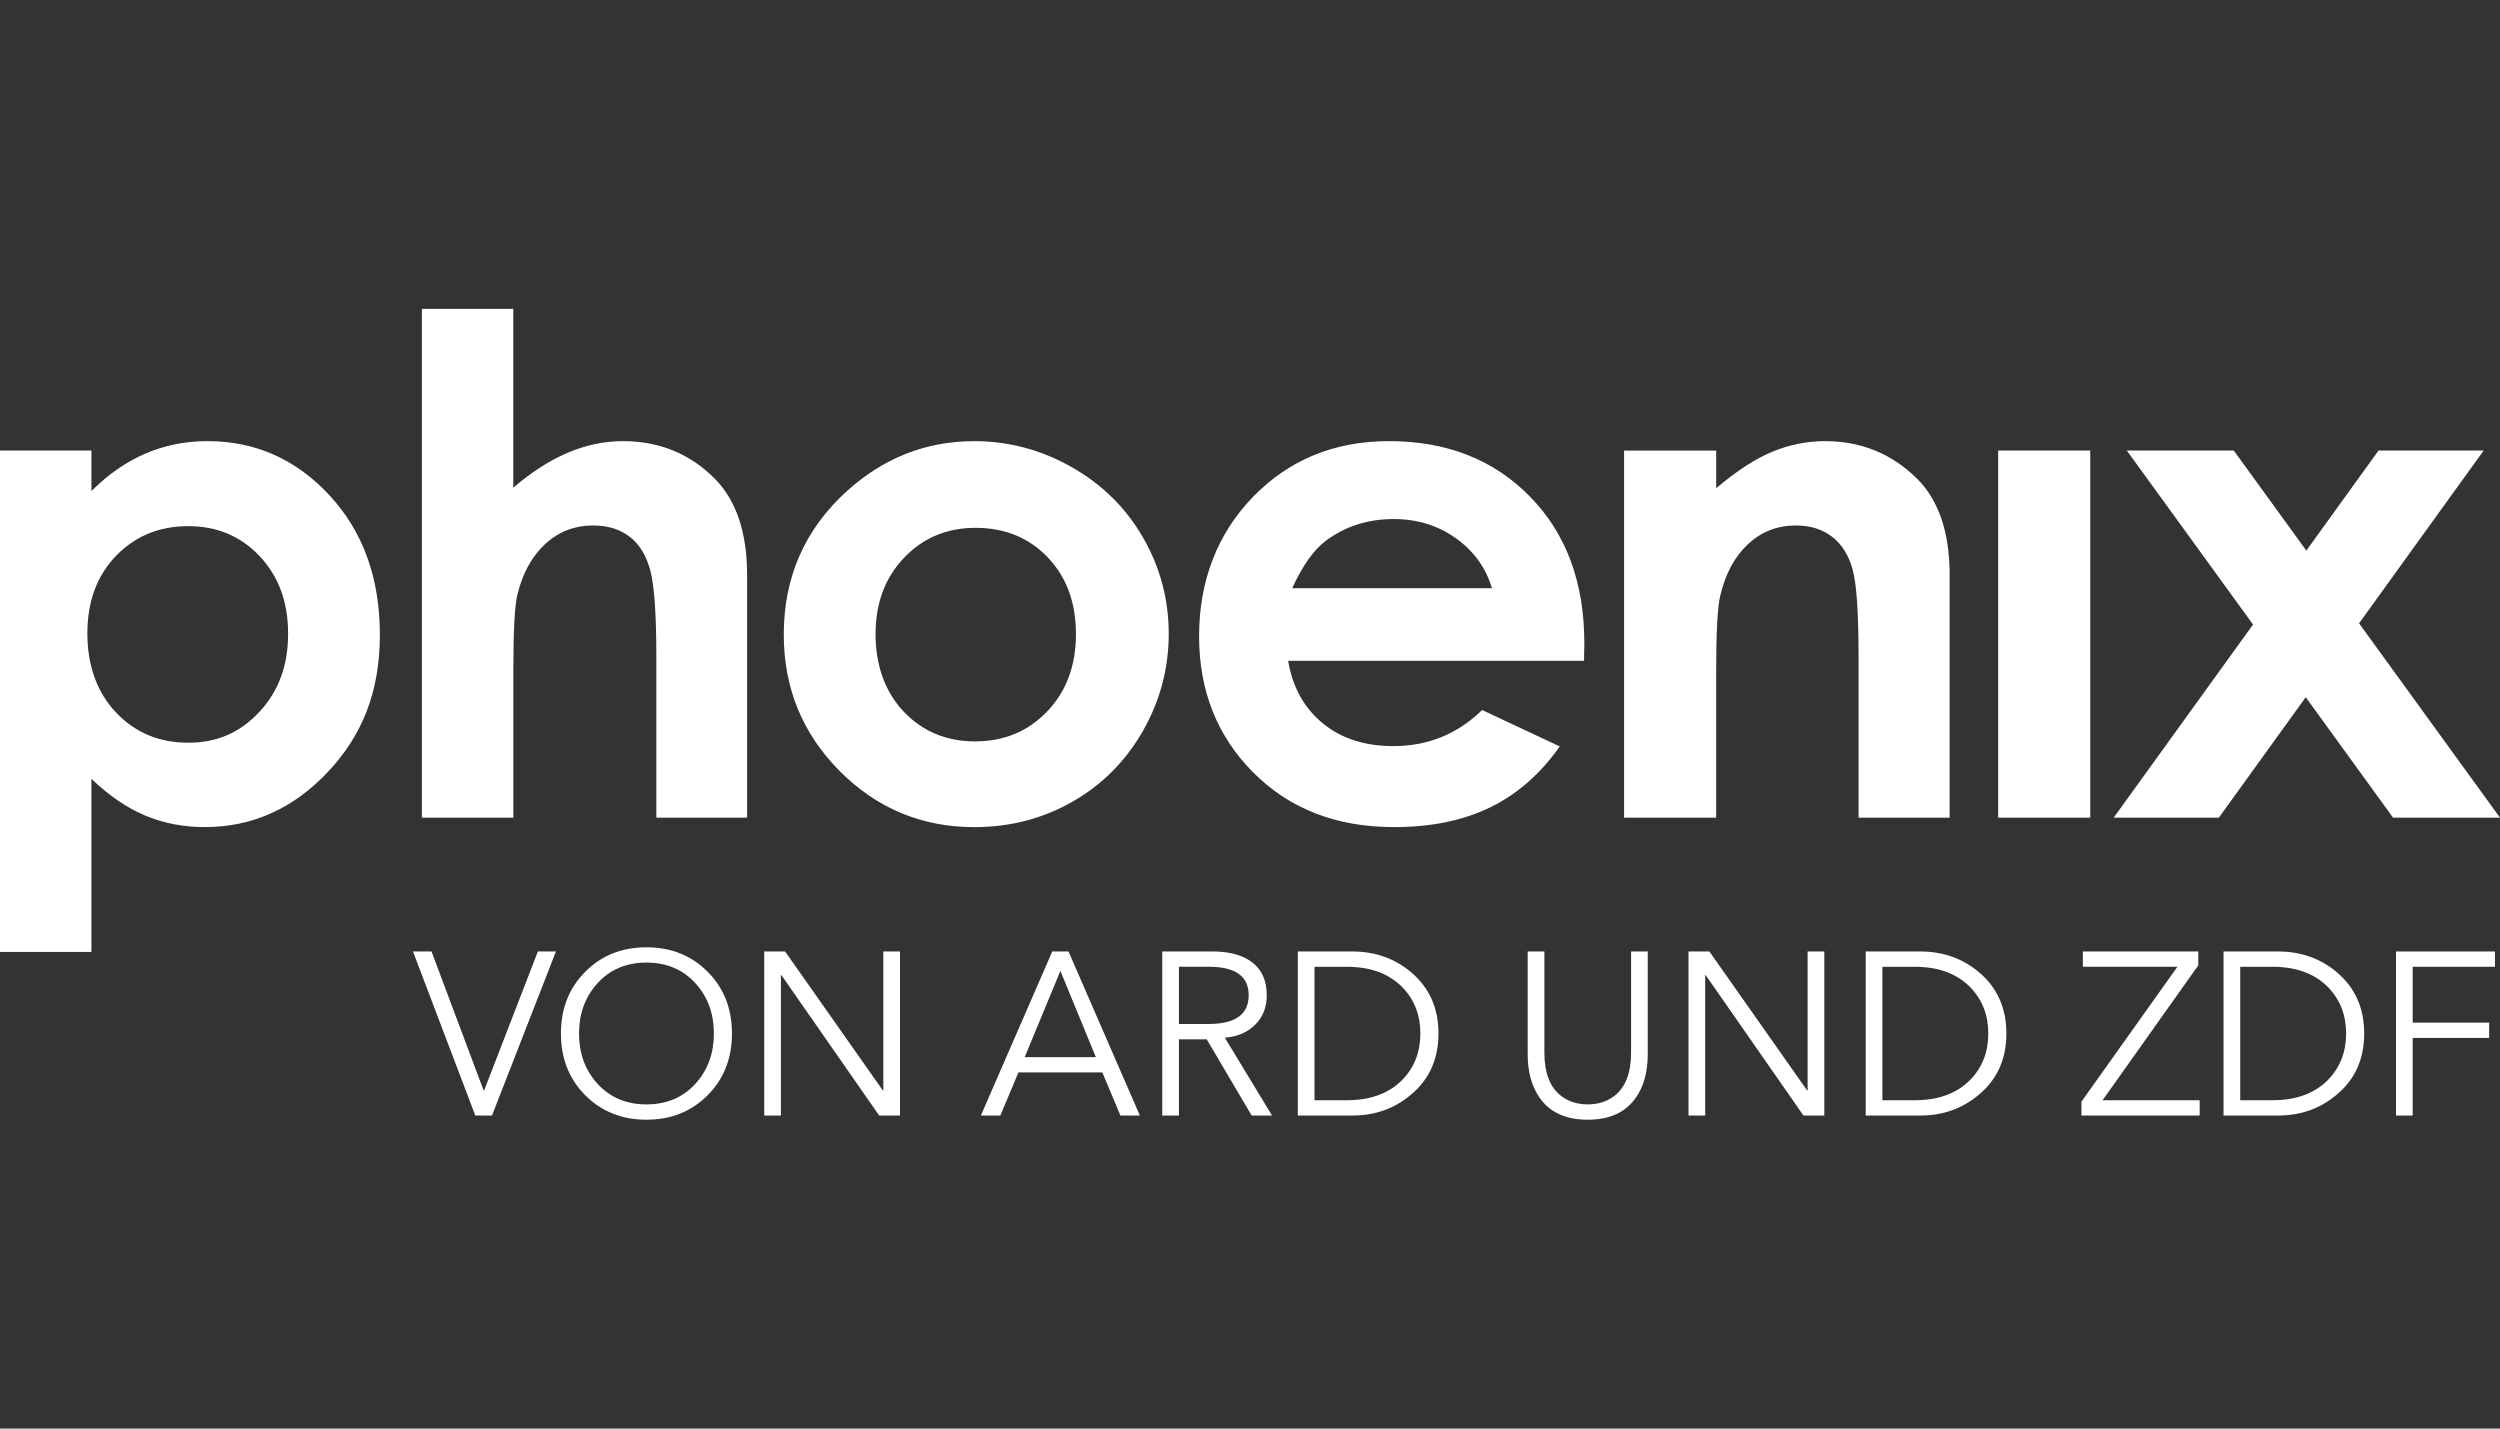 <?xml version="1.0" encoding="UTF-8"?>
<svg id="onblack" xmlns="http://www.w3.org/2000/svg" viewBox="0 0 1260 720">
  <rect x="0" y="0" width="1260" height="720" fill="#333333" stroke="none"/>
  <defs>
    <style>
      .cls-1 {
        fill: #fff;
      }
    </style>
  </defs>
  <path class="cls-1" d="M46.08,227.08v20.41c8.38-8.38,17.45-14.67,27.2-18.88,9.75-4.19,20.18-6.28,31.29-6.28,24.14,0,44.66,9.12,61.55,27.37,16.89,18.25,25.33,41.65,25.33,70.22s-8.73,50.58-26.19,69.12c-17.45,18.53-38.14,27.81-62.06,27.81-10.66,0-20.58-1.9-29.76-5.7-9.18-3.8-18.31-10-27.37-18.63v87.24H0v-252.68h46.08ZM94.88,265.18c-14.62,0-26.75,4.99-36.39,14.96-9.64,9.98-14.46,23.01-14.46,39.1s4.82,29.74,14.46,39.88c9.64,10.14,21.77,15.21,36.39,15.21s26.11-5.15,35.79-15.48c9.7-10.31,14.54-23.46,14.54-39.44s-4.76-28.87-14.27-39.02c-9.52-10.14-21.54-15.21-36.05-15.21M212.64,412.09h46.08v-74.31c0-19.84.69-32.53,2.04-38.09,2.6-10.77,7.29-19.27,14.02-25.5,6.75-6.24,14.82-9.35,24.23-9.35,7.25,0,13.35,1.87,18.27,5.61,4.93,3.75,8.43,9.41,10.46,17.01,2.04,7.59,3.06,22.11,3.06,43.53v81.11h45.74v-122.25c0-21.32-5.38-37.47-16.15-48.47-12.58-12.69-28.06-19.05-46.42-19.05-9.41,0-18.71,1.97-27.88,5.87-9.19,3.92-18.32,9.79-27.39,17.6v-90.12h-46.08v256.42ZM490.93,222.34c17.45,0,33.86,4.36,49.22,13.09,15.36,8.73,27.35,20.57,35.96,35.54,8.61,14.96,12.93,31.12,12.93,48.46s-4.34,33.78-13.01,48.97c-8.68,15.19-20.5,27.07-35.46,35.62-14.96,8.56-31.45,12.85-49.47,12.85-26.53,0-49.18-9.45-67.94-28.31-18.75-18.88-28.14-41.81-28.14-68.78,0-28.91,10.6-52.99,31.81-72.27,18.58-16.78,39.95-25.16,64.1-25.16M491.7,266.03c-14.42,0-26.44,5.01-36.02,15.05-9.6,10.03-14.4,22.86-14.4,38.51s4.74,29.13,14.23,39.11c9.48,9.97,21.48,14.96,36.02,14.96s26.63-5.05,36.28-15.13c9.65-10.1,14.47-23.07,14.47-38.94s-4.74-28.76-14.22-38.68c-9.48-9.91-21.61-14.88-36.36-14.88M798.37,333.03h-149.13c2.15,13.15,7.9,23.61,17.26,31.36,9.35,7.78,21.28,11.65,35.79,11.65,17.35,0,32.25-6.06,44.72-18.19l39.11,18.36c-9.76,13.83-21.44,24.06-35.04,30.69-13.6,6.63-29.75,9.96-48.46,9.96-29.02,0-52.66-9.16-70.91-27.47-18.25-18.31-27.37-41.23-27.37-68.78s9.09-51.65,27.29-70.3c18.19-18.65,41-27.98,68.44-27.98,29.13,0,52.82,9.33,71.07,27.98,18.25,18.65,27.37,43.27,27.37,73.88l-.16,8.85ZM751.95,296.46c-3.07-10.31-9.11-18.69-18.15-25.16-9.02-6.46-19.49-9.7-31.42-9.7-12.95,0-24.3,3.63-34.07,10.88-6.13,4.53-11.81,12.53-17.04,23.97h100.67ZM818.53,412.09h46.42v-74.22c0-19.25.67-31.76,2.03-37.54,2.6-11.09,7.26-19.79,14-26.07,6.73-6.28,14.78-9.42,24.17-9.42,7.24,0,13.32,1.9,18.24,5.69,4.92,3.79,8.37,9.32,10.35,16.56,1.99,7.25,2.97,21.9,2.97,43.99v81.02h45.91v-122.25c0-21.31-5.38-37.41-16.12-48.3-12.8-12.81-28.36-19.21-46.7-19.21-8.94,0-17.69,1.72-26.23,5.2-8.54,3.47-18.09,9.65-28.61,18.51v-18.96h-46.42v185.01ZM1007.07,412.09h46.41v-185.01h-46.41v185.01ZM1135.53,314.77l-70.22,97.32h53l43.78-60.69,44,60.69h53.9l-71.02-97.94,62.8-87.07h-52.99l-36.38,50.43-36.57-50.43h-53.9l63.6,87.68Z"/>
  <g>
    <path class="cls-1" d="M217.48,479.53l26.28,70.08h.23l27.1-70.08h9.11l-32.24,82.69h-8.41l-31.42-82.69h9.34Z"/>
    <path class="cls-1" d="M368.91,520.88c0,12.54-4.09,22.91-12.27,31.13-8.17,8.21-18.45,12.32-30.83,12.32s-22.66-4.11-30.84-12.32c-8.17-8.22-12.26-18.59-12.26-31.13s4.09-22.91,12.26-31.12c8.17-8.22,18.45-12.32,30.84-12.32s22.66,4.11,30.83,12.32c8.18,8.21,12.27,18.59,12.27,31.12ZM359.8,520.88c0-9.89-3-18.22-9-24.99-6.38-7.16-14.71-10.75-24.99-10.75s-18.61,3.58-24.99,10.75c-6,6.77-8.99,15.11-8.99,24.99s2.99,18.22,8.99,24.99c6.38,7.17,14.72,10.75,24.99,10.75s18.61-3.58,24.99-10.75c6-6.77,9-15.1,9-24.99Z"/>
    <path class="cls-1" d="M395.68,479.53l49.29,70.08h.23v-70.08h8.41v82.69h-10.51l-49.29-70.78h-.23v70.78h-8.41v-82.69h10.51Z"/>
    <path class="cls-1" d="M513.29,540.5l-9.11,21.72h-9.81l35.97-82.69h8.18l35.97,82.69h-9.81l-9.11-21.72h-42.28ZM534.44,489.34l-17.99,43.45h35.86l-17.87-43.45Z"/>
    <path class="cls-1" d="M594.18,523.8v38.43h-8.41v-82.69h25.46c8.56,0,15.24,1.87,20.03,5.61,4.79,3.74,7.18,9.23,7.18,16.47,0,5.84-1.83,10.67-5.49,14.48-3.82,4.05-9.03,6.35-15.65,6.89l23.82,39.25h-10.27l-22.66-38.43h-14.01ZM594.18,487.24v28.85h14.95c13.47,0,20.21-4.82,20.21-14.48s-6.73-14.37-20.21-14.37h-14.95Z"/>
    <path class="cls-1" d="M654.1,562.23v-82.69h27.45c11.37,0,21.18,3.43,29.43,10.28,9.34,7.78,14.01,18.15,14.01,31.07s-4.67,23.24-14.01,30.95c-8.26,6.93-18.06,10.39-29.43,10.39h-27.45ZM662.5,487.24v67.28h16.35c11.91,0,21.25-3.46,28.03-10.39,5.99-6.23,8.99-13.98,8.99-23.24s-3-17.01-8.99-23.24c-6.78-6.93-16.12-10.39-28.03-10.39h-16.35Z"/>
    <path class="cls-1" d="M830.46,479.53v51.86c0,8.72-1.95,15.93-5.84,21.61-5.14,7.56-13.28,11.33-24.41,11.33s-19.27-3.77-24.41-11.33c-3.89-5.68-5.84-12.88-5.84-21.61v-51.86h8.41v50.92c0,10.36,2.84,17.68,8.53,21.96,3.66,2.8,8.1,4.2,13.32,4.2s9.65-1.4,13.31-4.2c5.68-4.28,8.53-11.6,8.53-21.96v-50.92h8.41Z"/>
    <path class="cls-1" d="M861.52,479.53l49.29,70.08h.23v-70.08h8.41v82.69h-10.51l-49.29-70.78h-.23v70.78h-8.41v-82.69h10.51Z"/>
    <path class="cls-1" d="M940.32,562.23v-82.69h27.45c11.37,0,21.18,3.43,29.43,10.28,9.34,7.78,14.02,18.15,14.02,31.07s-4.67,23.24-14.02,30.95c-8.25,6.93-18.06,10.39-29.43,10.39h-27.45ZM948.73,487.24v67.28h16.35c11.91,0,21.25-3.46,28.03-10.39,5.99-6.23,8.99-13.98,8.99-23.24s-3-17.01-8.99-23.24c-6.78-6.93-16.12-10.39-28.03-10.39h-16.35Z"/>
    <path class="cls-1" d="M1107.93,479.53v7.01l-48.24,67.98h48.94v7.71h-59.57v-7.01l48.36-67.98h-47.65v-7.71h58.17Z"/>
    <path class="cls-1" d="M1120.66,562.23v-82.69h27.45c11.37,0,21.18,3.43,29.43,10.28,9.34,7.78,14.02,18.15,14.02,31.07s-4.67,23.24-14.02,30.95c-8.25,6.93-18.06,10.39-29.43,10.39h-27.45ZM1129.07,487.24v67.28h16.35c11.91,0,21.25-3.46,28.03-10.39,5.99-6.23,8.99-13.98,8.99-23.24s-3-17.01-8.99-23.24c-6.78-6.93-16.12-10.39-28.03-10.39h-16.35Z"/>
    <path class="cls-1" d="M1215.99,523.1v39.13h-8.41v-82.69h49.87v7.71h-41.46v28.15h38.54v7.71h-38.54Z"/>
  </g>
</svg>